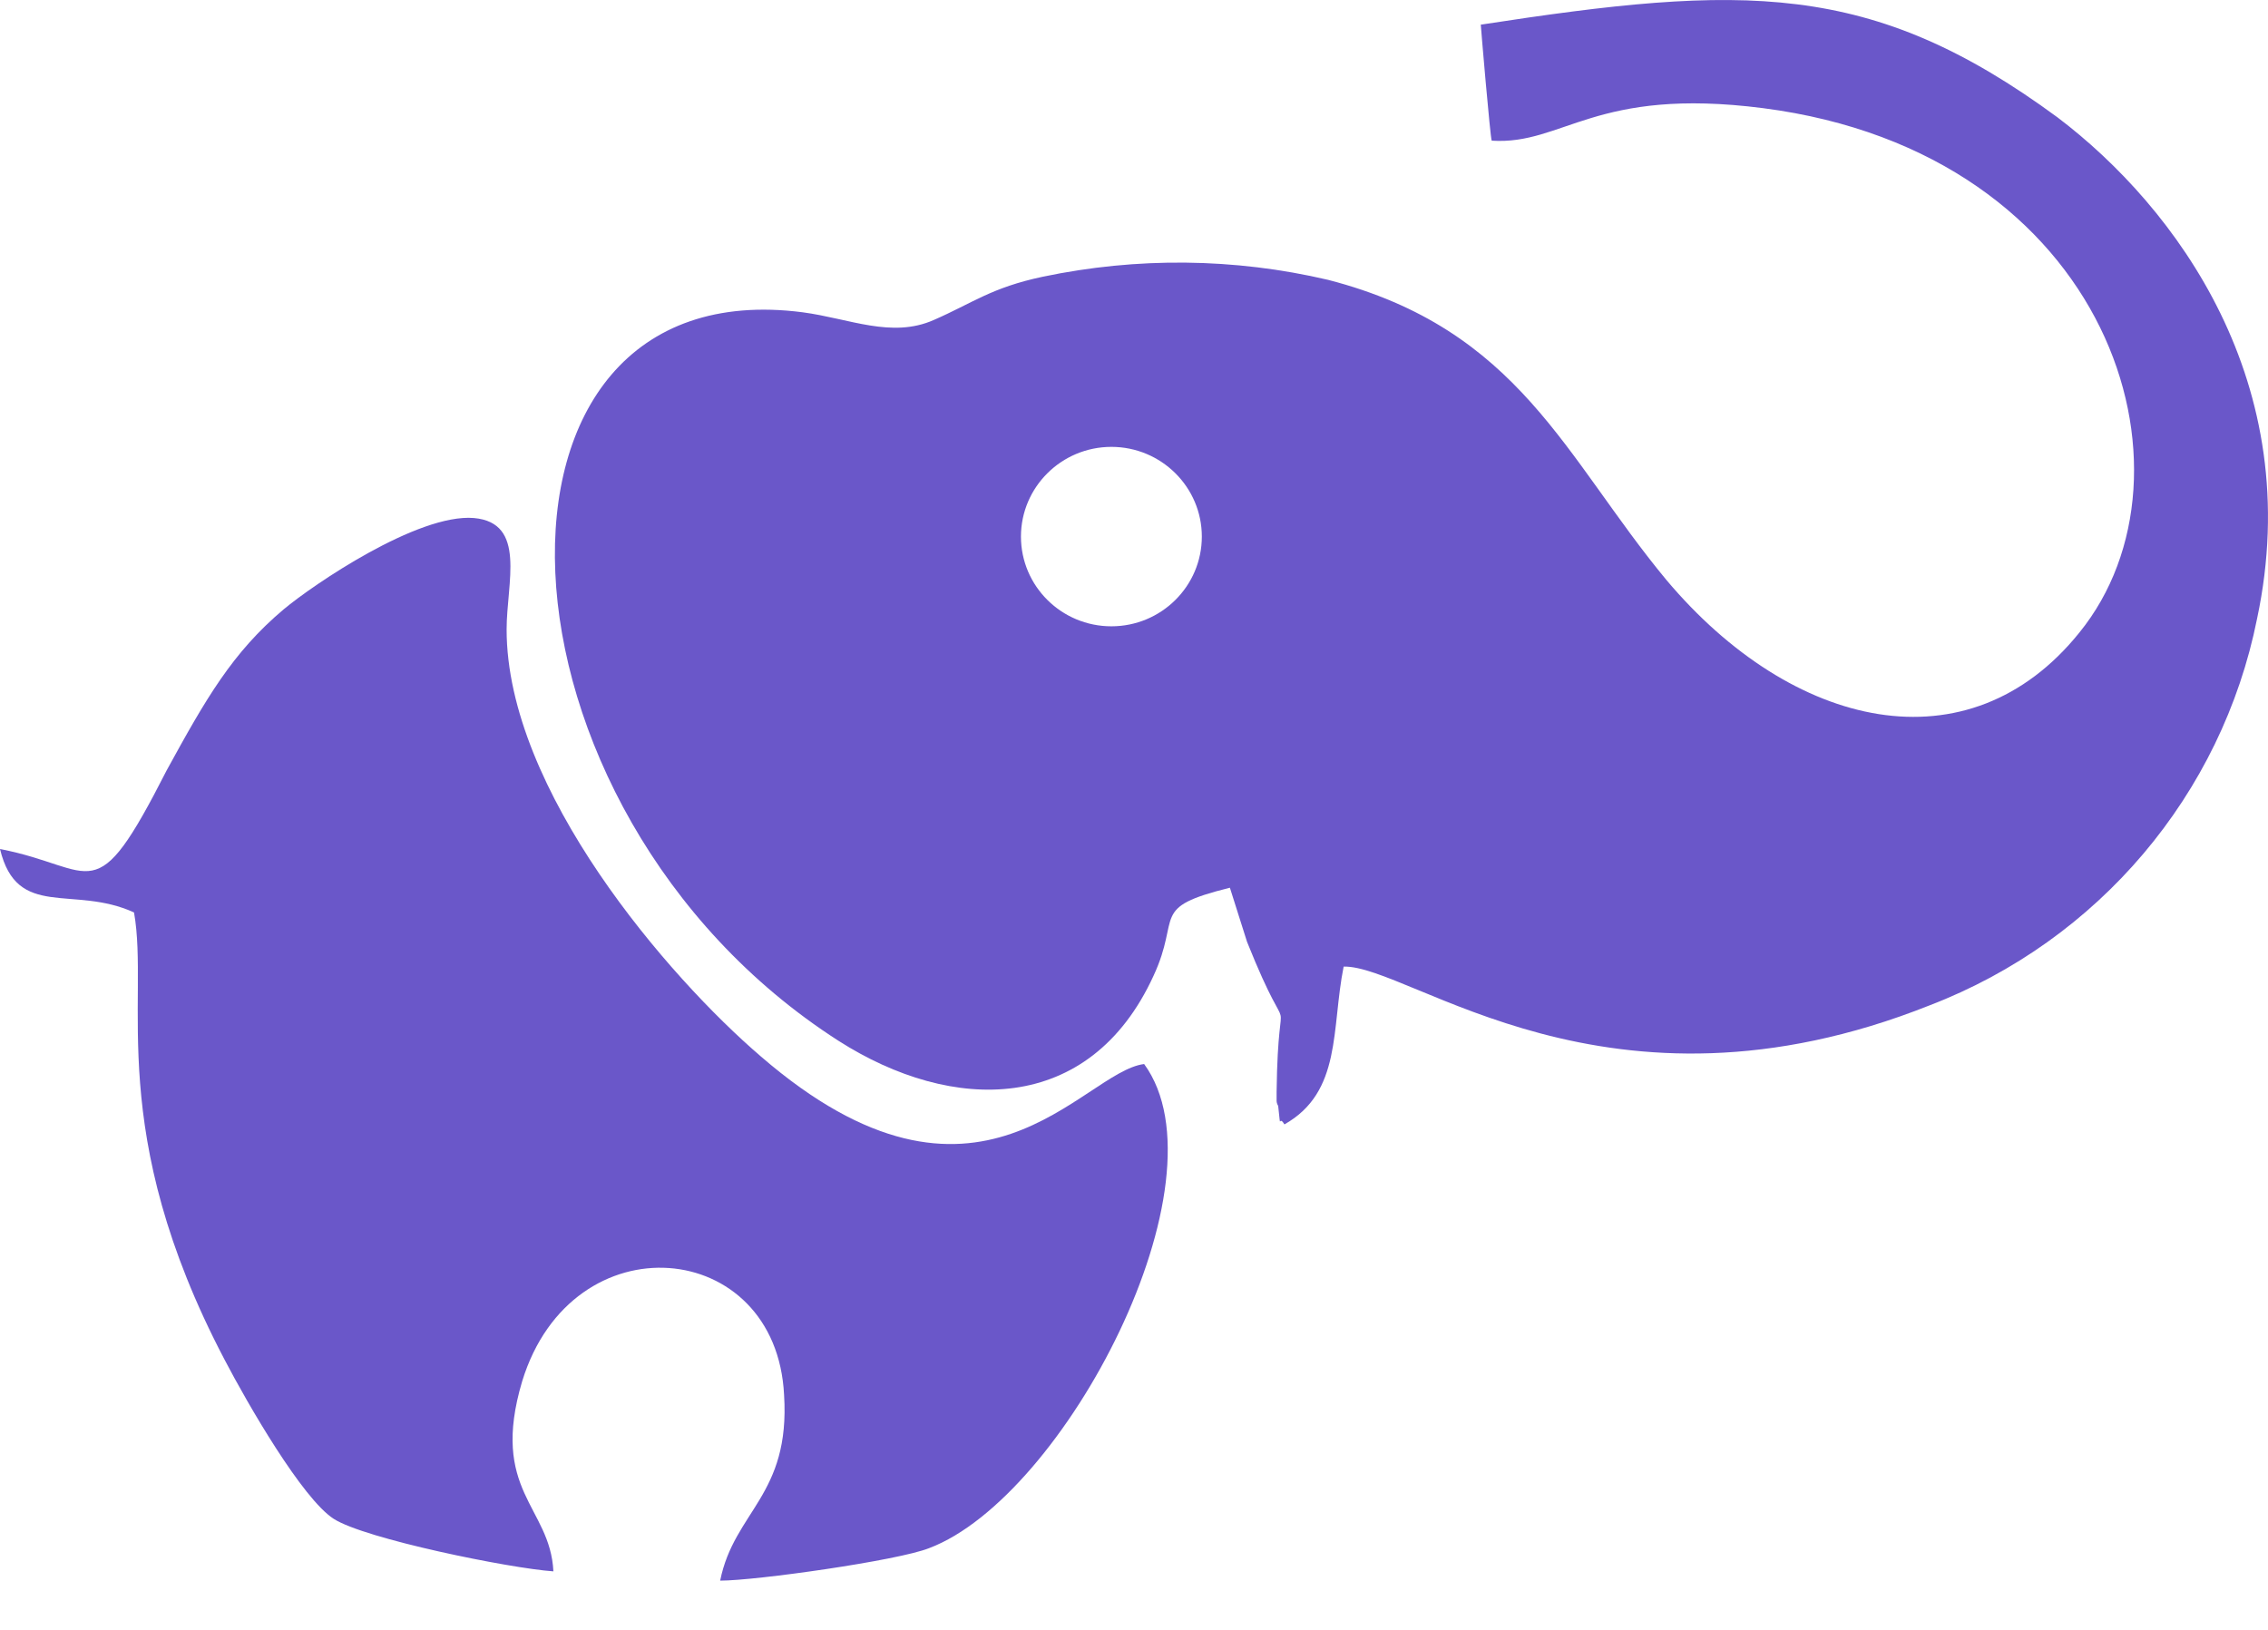 <svg width="32" height="23" viewBox="0 0 32 23" fill="none" xmlns="http://www.w3.org/2000/svg">
<path fill-rule="evenodd" clip-rule="evenodd" d="M20.893 0.348C20.893 0.369 21.026 1.941 21.047 1.985C22.059 2.05 22.499 1.221 24.874 1.526C29.779 2.159 31.164 6.677 29.339 8.926C27.777 10.868 25.292 10.301 23.511 8.183C22.081 6.459 21.443 4.647 18.738 3.949C17.416 3.639 16.042 3.626 14.713 3.905C13.988 4.058 13.724 4.276 13.174 4.516C12.58 4.778 11.986 4.495 11.326 4.407C6.444 3.774 6.73 11.414 11.832 14.688C13.438 15.714 15.373 15.736 16.275 13.771C16.671 12.92 16.209 12.811 17.353 12.527L17.595 13.291C18.276 14.993 18.034 13.64 18.012 15.408V15.517C18.01 15.548 18.017 15.579 18.034 15.605C18.078 15.998 18.034 15.714 18.122 15.867C18.936 15.408 18.782 14.513 18.958 13.64C19.904 13.618 22.675 15.998 27.228 14.186C29.607 13.271 31.349 11.213 31.846 8.729C32.55 5.411 30.703 2.923 29.031 1.657C26.392 -0.285 24.588 -0.22 20.893 0.348ZM15.681 8.838C14.977 8.838 14.405 8.271 14.405 7.572C14.405 6.874 14.977 6.306 15.681 6.306C16.385 6.306 16.957 6.874 16.957 7.572C16.957 8.271 16.385 8.838 15.681 8.838Z" fill="#6A57C9"/>
<path fill-rule="evenodd" clip-rule="evenodd" d="M0 11.981C0.242 12.985 1.034 12.483 1.891 12.876C2.111 14.12 1.474 15.954 3.167 19.184C3.497 19.817 4.267 21.148 4.707 21.432C5.146 21.716 7.192 22.131 7.808 22.174C7.764 21.258 6.906 21.039 7.368 19.49C8.072 17.198 10.953 17.46 11.063 19.686C11.151 21.105 10.359 21.323 10.161 22.305C10.667 22.305 12.668 22.022 13.108 21.847C15.021 21.127 17.353 16.674 16.143 15.015C15.263 15.124 13.812 17.569 10.733 14.906C9.435 13.793 7.148 11.152 7.148 8.882C7.148 8.227 7.434 7.376 6.686 7.31C5.894 7.245 4.421 8.249 4.003 8.598C3.277 9.209 2.903 9.864 2.353 10.868C1.32 12.898 1.364 12.243 0 11.981Z" fill="#6A57C9"/>
</svg>

